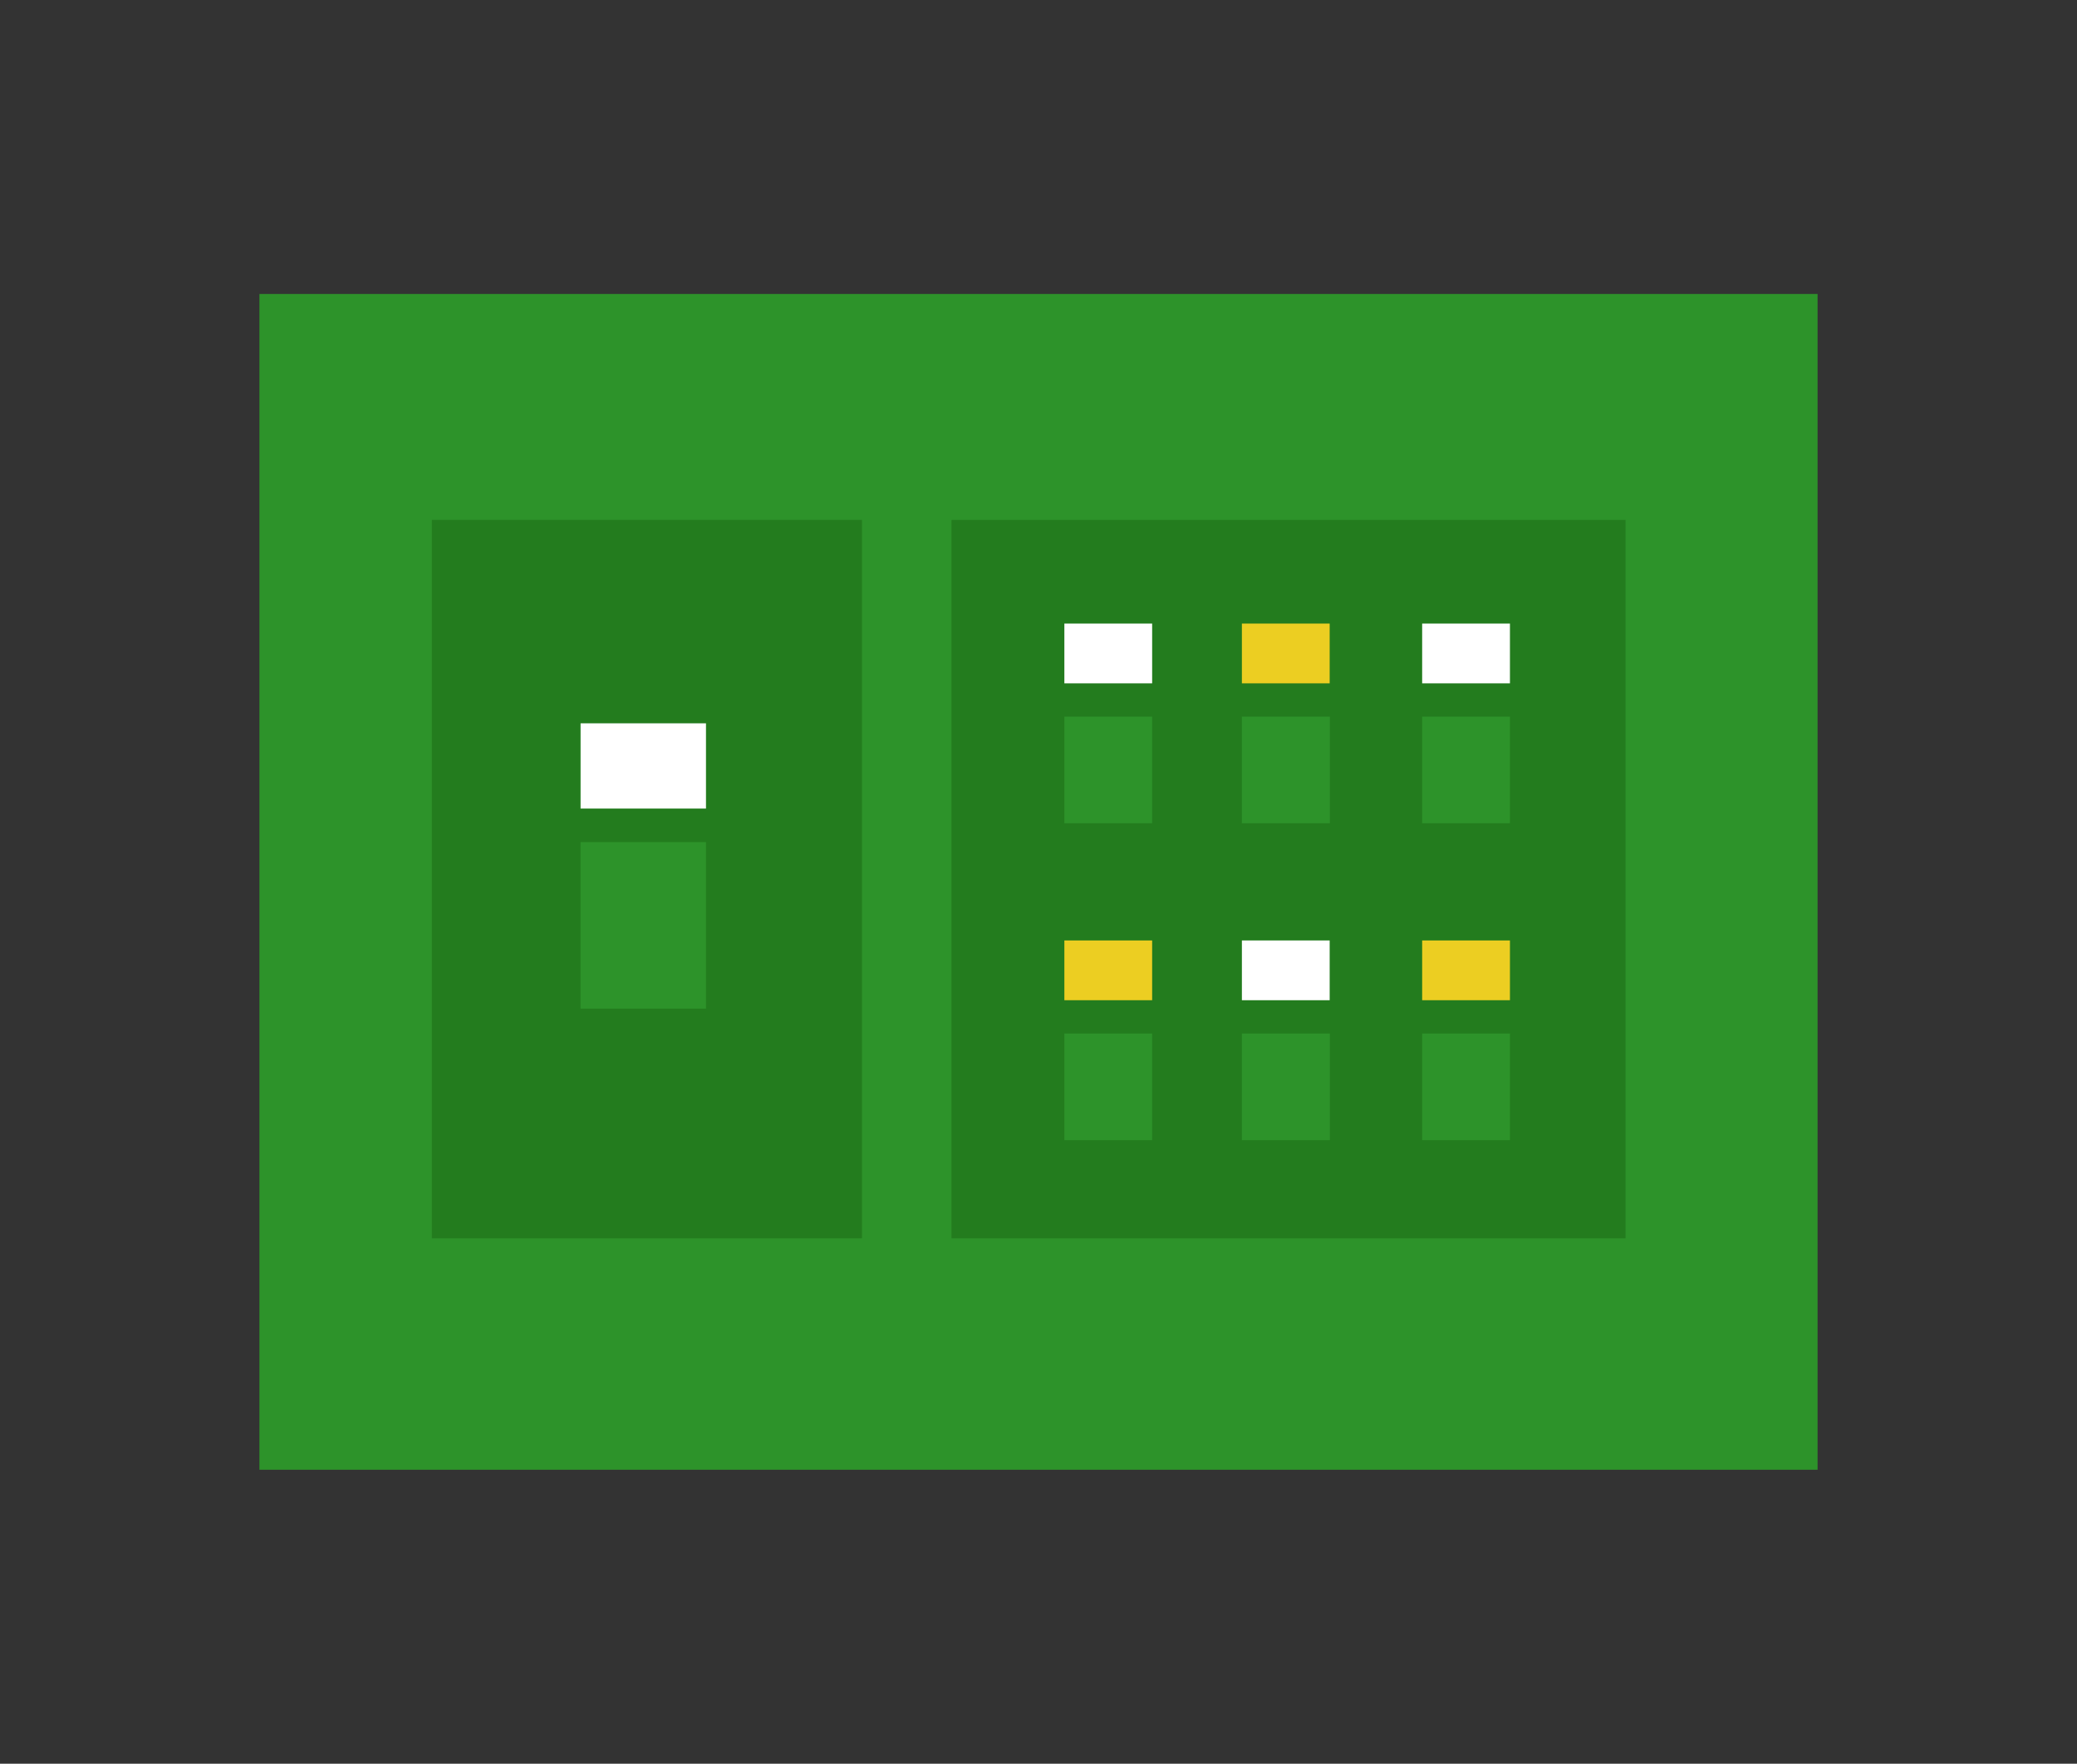 <?xml version="1.0" encoding="UTF-8"?><svg id="_レイヤー_2" xmlns="http://www.w3.org/2000/svg" width="106" height="90" viewBox="0 0 106 90"><rect x="0" y="0" width="106" height="90" fill="#333333" stroke="none"/><defs><style>.cls-1{fill:#fff;}.cls-2{fill:#ecce22;}.cls-3{fill:none;}.cls-4{fill:#2d932a;}.cls-5{fill:#237c1e;}</style></defs><g id="_コンテンツ"><rect class="cls-3" width="106" height="90"/><path class="cls-4" d="m13.24,75h79.52V15H13.24v60Z"/><path class="cls-5" d="m22.04,63.19h21.95V26.53h-21.95v36.66Z"/><path class="cls-5" d="m48.56,63.19h34.4V26.53h-34.4v36.66Z"/><rect class="cls-4" x="29.63" y="42.97" width="6.4" height="8.5"/><rect class="cls-1" x="29.63" y="36.91" width="6.4" height="4.35"/><polygon class="cls-4" points="54.32 36.57 54.32 42.01 58.8 42.01 58.8 36.57 54.32 36.57 54.32 36.57"/><rect class="cls-1" x="54.32" y="31.82" width="4.48" height="3.05"/><polygon class="cls-4" points="63.38 36.57 63.38 42.01 67.87 42.01 67.87 36.57 67.86 36.57 63.38 36.57"/><rect class="cls-2" x="63.38" y="31.82" width="4.48" height="3.05"/><polygon class="cls-4" points="72.58 36.57 72.58 42.01 77.06 42.01 77.06 36.57 77.06 36.57 72.58 36.57"/><rect class="cls-1" x="72.58" y="31.82" width="4.48" height="3.05"/><polygon class="cls-4" points="54.32 52.74 54.32 58.18 58.8 58.18 58.8 52.74 54.32 52.74 54.32 52.74"/><rect class="cls-2" x="54.32" y="47.99" width="4.48" height="3.05"/><polygon class="cls-4" points="63.38 52.74 63.38 58.18 67.87 58.18 67.87 52.74 67.86 52.74 63.38 52.74"/><rect class="cls-1" x="63.38" y="47.99" width="4.48" height="3.05"/><polygon class="cls-4" points="72.58 52.74 72.58 58.18 77.06 58.18 77.06 52.74 77.06 52.74 72.58 52.74"/><rect class="cls-2" x="72.58" y="47.99" width="4.48" height="3.05"/></g></svg>